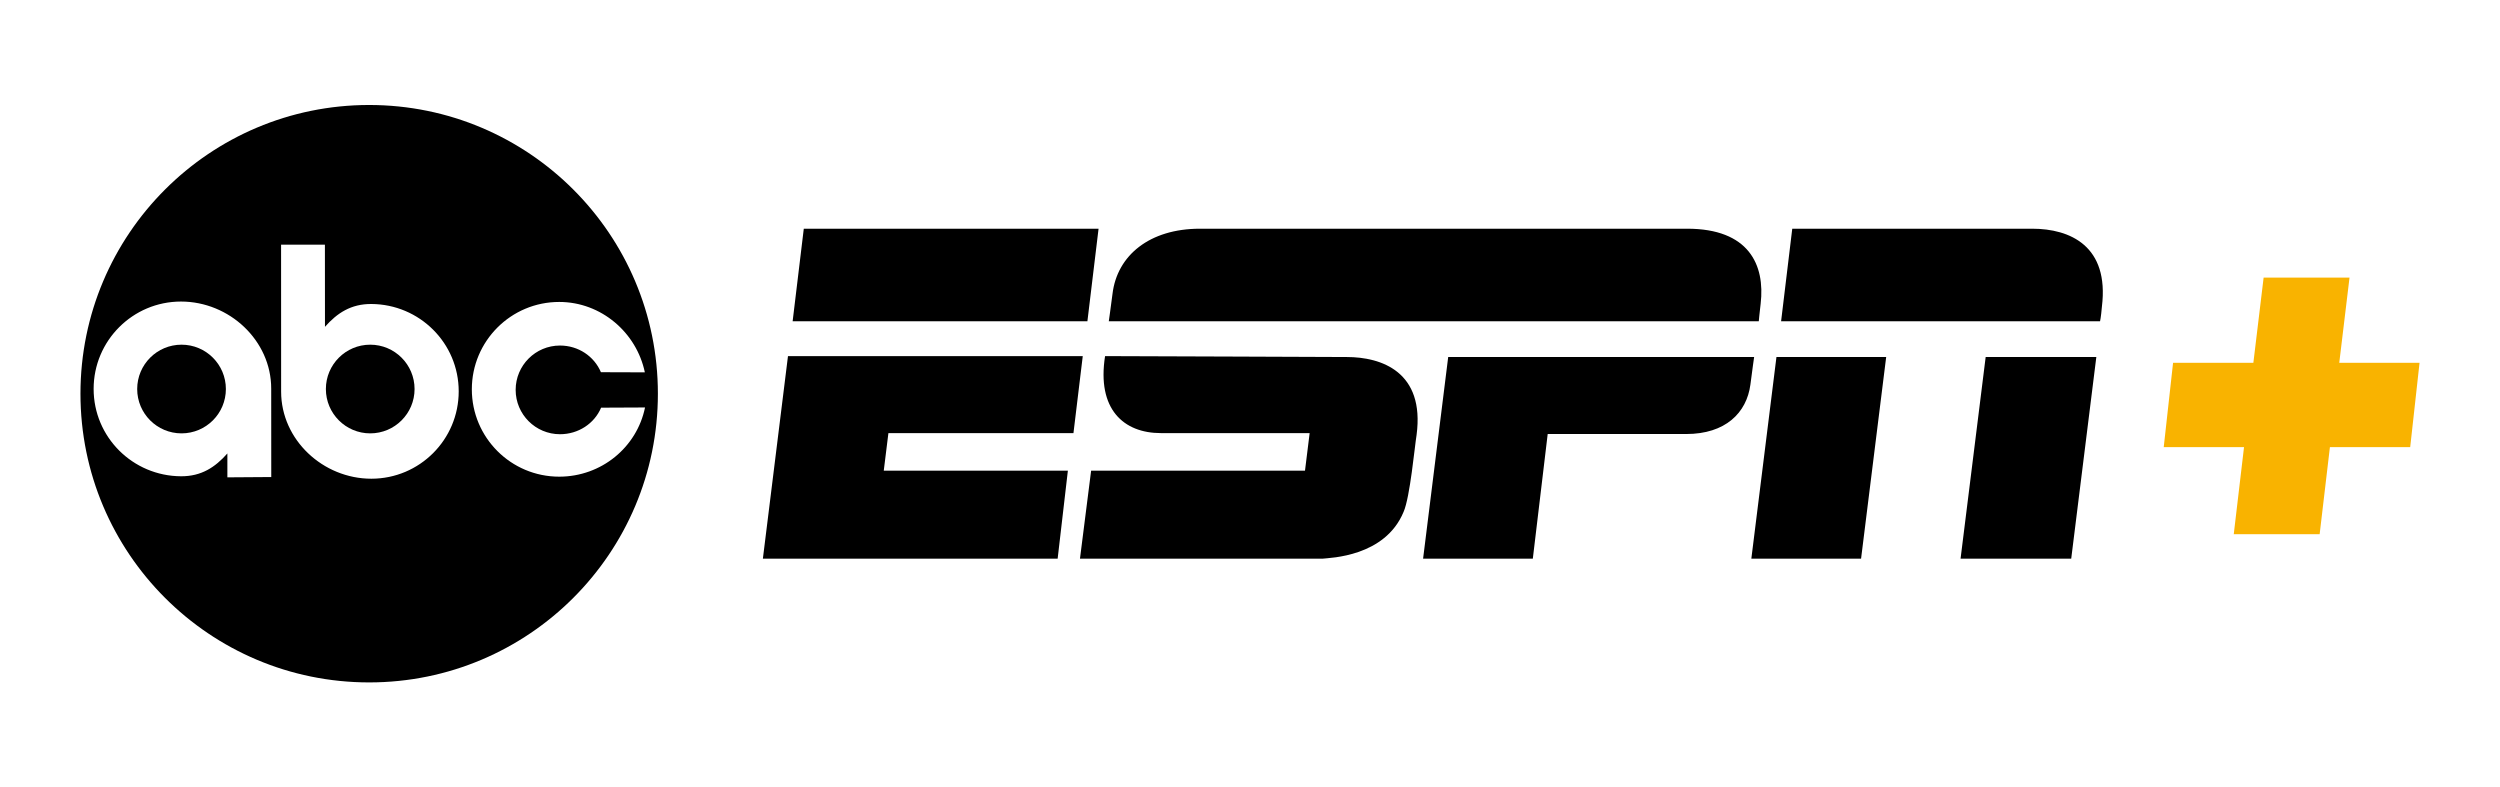 <svg width="381" height="120" viewBox="0 0 381 120" fill="none" xmlns="http://www.w3.org/2000/svg">
<path d="M20.908 59.288C20.908 55.556 23.934 52.53 27.666 52.53C31.398 52.53 34.424 55.556 34.424 59.288C34.424 63.019 31.398 66.045 27.666 66.045C23.934 66.045 20.908 63.019 20.908 59.288Z" fill="black"/>
<path d="M56.422 52.53C52.691 52.53 49.664 55.556 49.664 59.288C49.664 63.019 52.691 66.045 56.422 66.045C60.154 66.045 63.18 63.019 63.18 59.288C63.18 55.556 60.154 52.53 56.422 52.53Z" fill="black"/>
<path fill-rule="evenodd" clip-rule="evenodd" d="M56.262 16C31.962 16 12.262 35.7 12.262 60C12.262 84.3 31.962 104 56.262 104C80.562 104 100.262 84.3 100.262 60C100.262 35.7 80.562 16 56.262 16ZM34.652 72.748V69.105C32.8 71.203 30.691 72.601 27.583 72.584C20.231 72.544 14.269 66.623 14.269 59.27C14.269 51.917 20.231 45.956 27.583 45.956C34.936 45.956 41.332 51.87 41.332 59.224L41.34 72.701L34.652 72.748ZM56.594 72.956C49.241 72.956 42.844 67.043 42.844 59.689L42.837 37.288H49.516L49.525 49.808C51.377 47.711 53.486 46.313 56.594 46.329C63.945 46.37 69.907 52.291 69.907 59.643C69.907 66.996 63.945 72.956 56.594 72.956ZM85.222 72.644C77.868 72.644 71.907 66.684 71.907 59.331C71.907 51.978 77.868 46.017 85.222 46.017C91.639 46.017 97.015 50.702 98.275 56.746L91.58 56.724C90.554 54.299 88.142 52.66 85.343 52.66C81.612 52.66 78.586 55.685 78.586 59.417C78.586 63.15 81.612 66.175 85.343 66.175C88.142 66.175 90.583 64.555 91.609 62.129L98.303 62.098C97.062 68.165 91.655 72.644 85.222 72.644Z" fill="black"/>
<path d="M257.126 34.855C266.479 34.855 269.03 40.303 268.321 46.309C268.18 47.427 268.038 48.963 268.038 48.963H168.98C168.98 48.963 169.263 47.008 169.547 44.773C170.255 38.906 175.215 34.855 182.868 34.855H257.126ZM267.329 54.411C267.329 54.411 267.046 56.367 266.763 58.602C266.196 62.932 262.936 66.144 256.984 66.144H235.869L233.601 85.141H216.879L220.705 54.411C220.564 54.411 267.329 54.411 267.329 54.411ZM122.497 34.855H167.421L165.72 48.963H120.797L122.497 34.855ZM120.088 54.271H165.012L163.595 66.005H135.393L134.685 71.732H162.744L161.185 85.141H116.262L120.088 54.271ZM273.14 34.855H309.702C315.512 34.855 321.464 37.509 320.331 46.728C320.189 48.405 320.047 48.963 320.047 48.963H271.439L273.14 34.855ZM266.904 85.141L270.731 54.411H287.453L283.627 85.141H266.904ZM298.79 85.141L302.616 54.411H319.48L315.654 85.141H298.79ZM205.259 54.411C210.502 54.411 217.163 56.646 215.887 66.284C215.604 67.96 214.895 75.782 213.903 78.017C211.069 84.862 202.708 85.001 201.574 85.141C200.157 85.141 164.587 85.141 164.587 85.141L166.287 71.732H198.881L199.59 66.005C199.59 66.005 180.033 66.005 176.916 66.005C171.247 66.005 167.137 62.373 168.413 54.271C174.081 54.271 202.283 54.411 205.259 54.411Z" fill="black"/>
<path fill-rule="evenodd" clip-rule="evenodd" d="M356.502 55.295L358.067 42.305H344.977L343.412 55.295H331.176L329.753 68.141H341.989L340.424 81.416H353.514L355.079 68.141H367.315L368.738 55.295H356.502Z" fill="#F9B300"/>
</svg>
